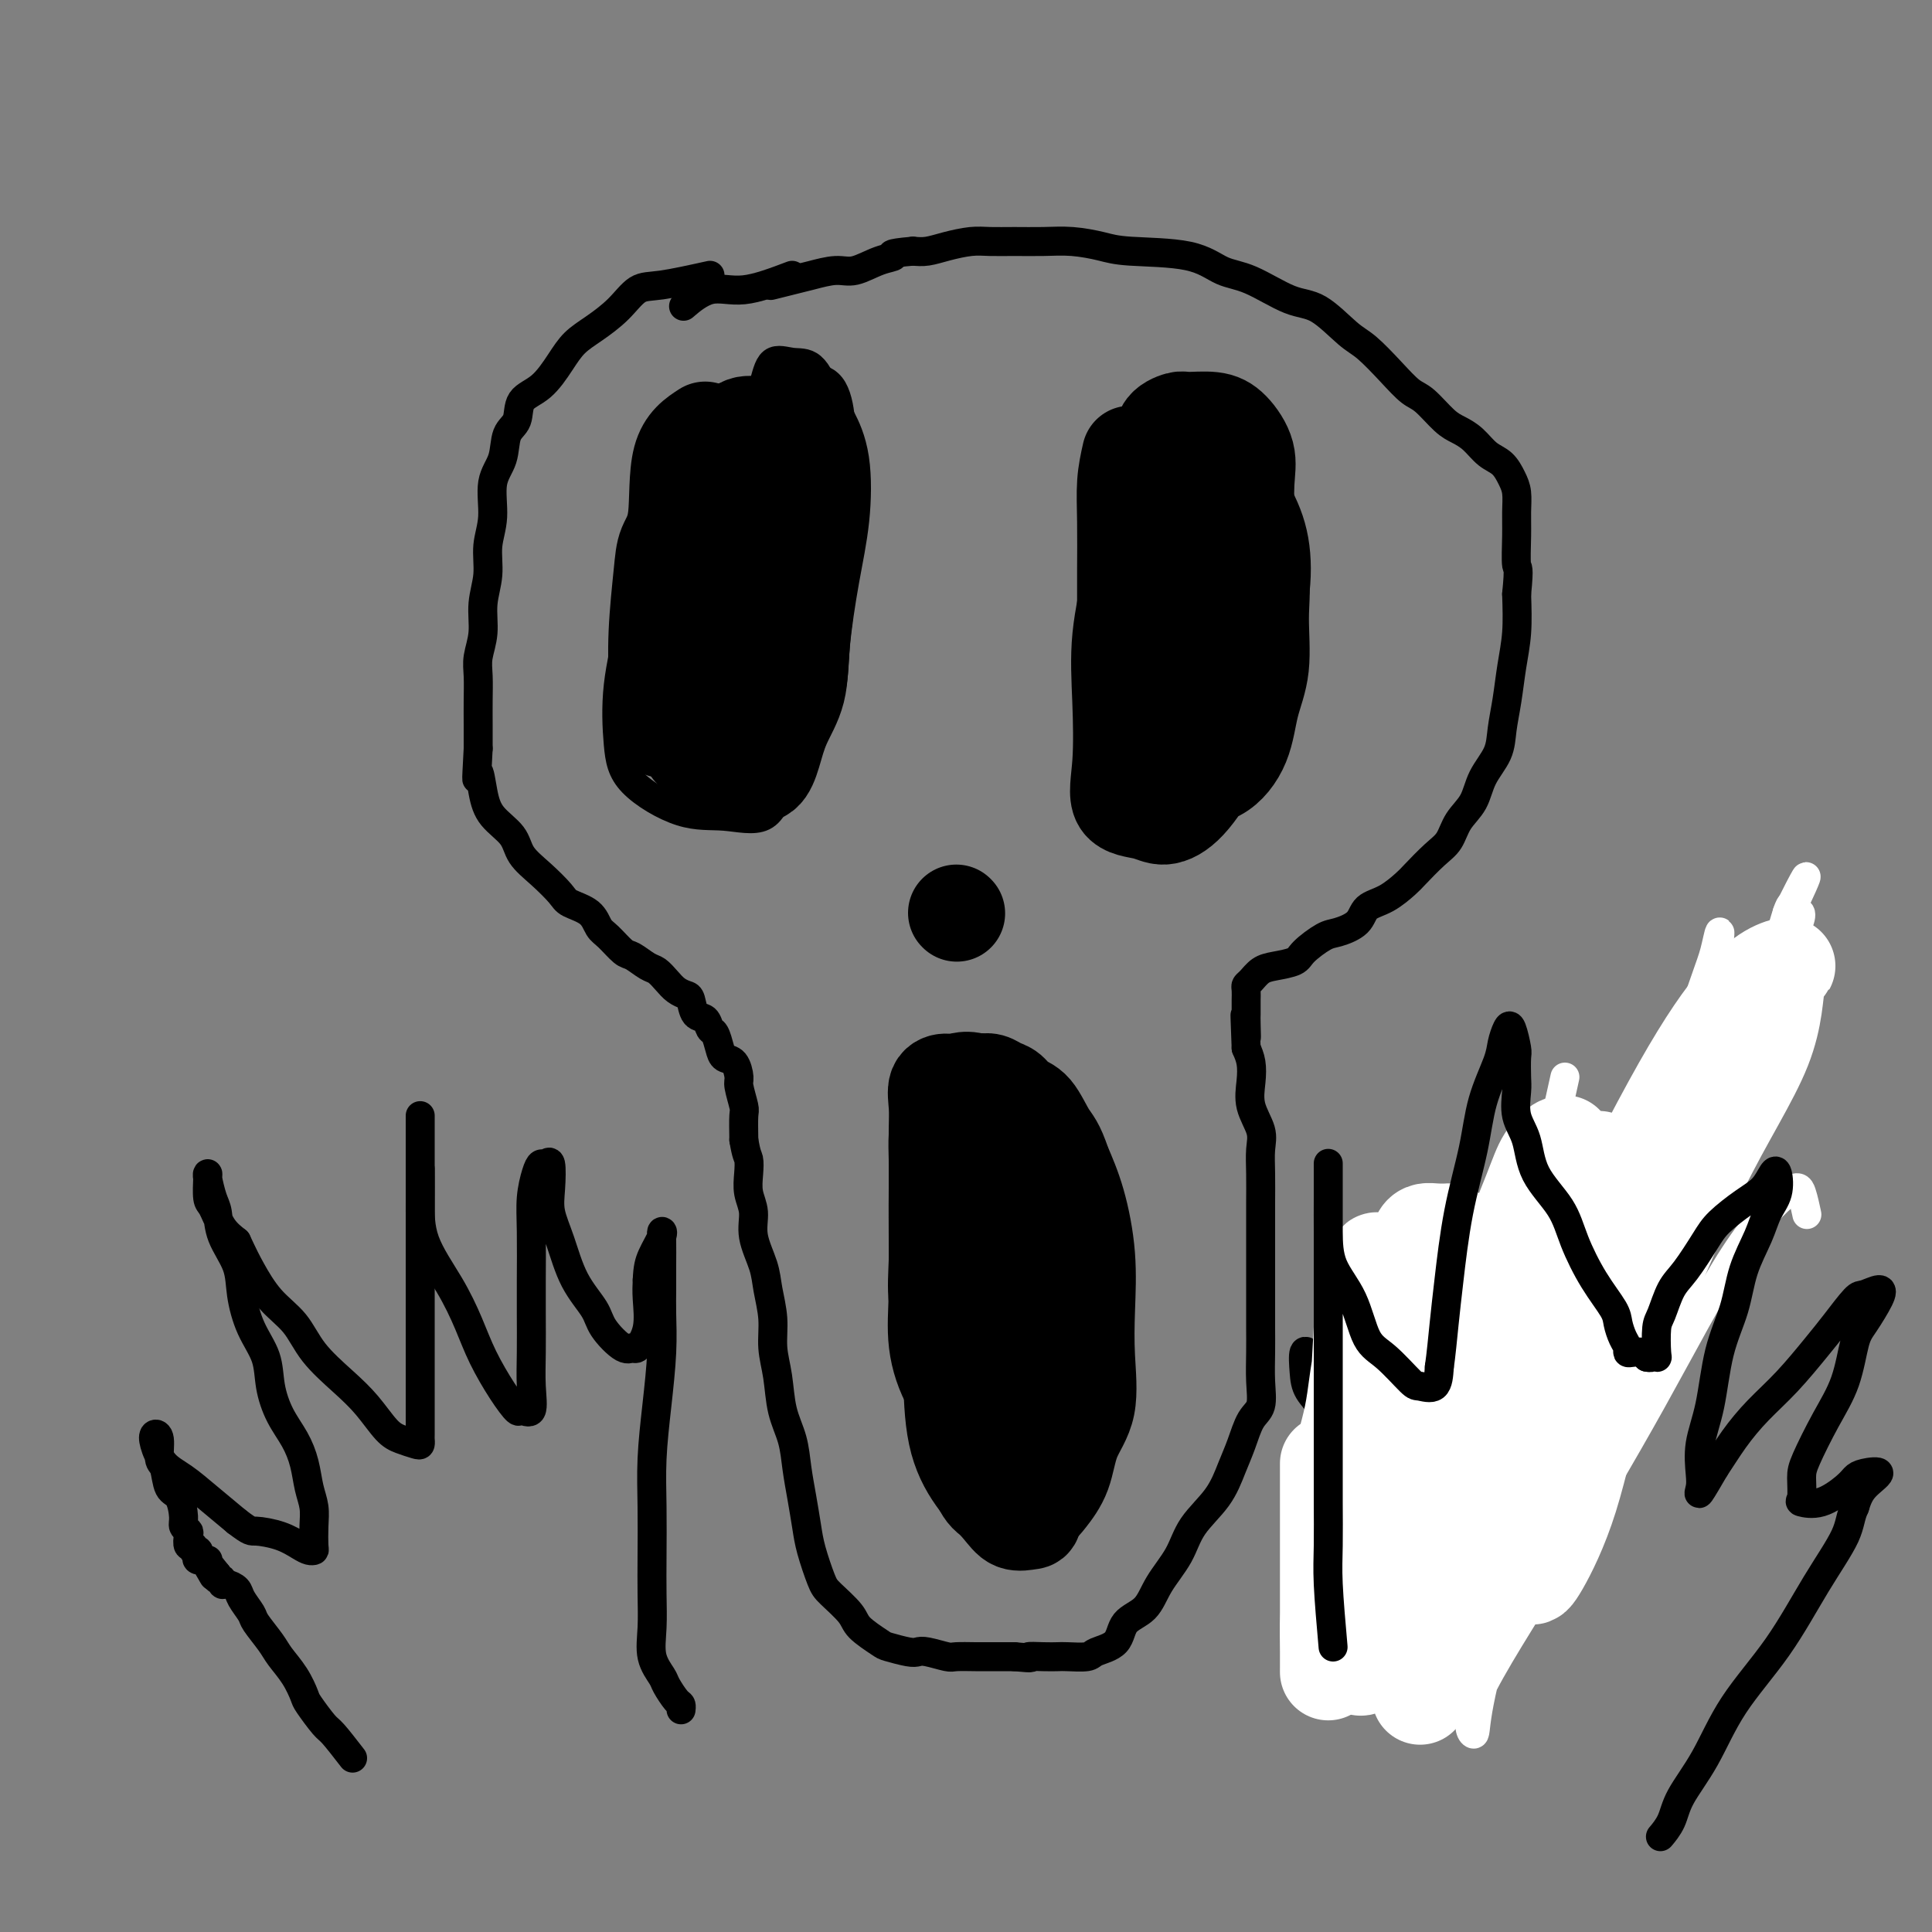 <svg viewBox='0 0 400 400' version='1.1' xmlns='http://www.w3.org/2000/svg' xmlns:xlink='http://www.w3.org/1999/xlink'><rect x="0" y="0" width="400" height="400" fill="#808080" stroke="none"/><g fill='none' stroke='#000000' stroke-width='6' stroke-linecap='round' stroke-linejoin='round'><path d='M147,57c-3.748,0.826 -7.497,1.652 -10,2c-2.503,0.348 -3.761,0.219 -5,1c-1.239,0.781 -2.459,2.471 -4,4c-1.541,1.529 -3.405,2.897 -5,4c-1.595,1.103 -2.923,1.941 -4,3c-1.077,1.059 -1.903,2.340 -3,4c-1.097,1.660 -2.463,3.700 -4,5c-1.537,1.300 -3.243,1.860 -4,3c-0.757,1.140 -0.566,2.859 -1,4c-0.434,1.141 -1.493,1.703 -2,3c-0.507,1.297 -0.460,3.328 -1,5c-0.540,1.672 -1.665,2.984 -2,5c-0.335,2.016 0.122,4.737 0,7c-0.122,2.263 -0.821,4.069 -1,6c-0.179,1.931 0.162,3.989 0,6c-0.162,2.011 -0.828,3.976 -1,6c-0.172,2.024 0.150,4.109 0,6c-0.150,1.891 -0.772,3.590 -1,5c-0.228,1.410 -0.061,2.533 0,4c0.061,1.467 0.016,3.280 0,5c-0.016,1.720 -0.005,3.349 0,5c0.005,1.651 0.002,3.326 0,5'/><path d='M99,155c-0.508,9.466 -0.279,5.630 0,5c0.279,-0.630 0.608,1.944 1,4c0.392,2.056 0.847,3.594 2,5c1.153,1.406 3.003,2.681 4,4c0.997,1.319 1.142,2.684 2,4c0.858,1.316 2.428,2.583 4,4c1.572,1.417 3.144,2.983 4,4c0.856,1.017 0.996,1.485 2,2c1.004,0.515 2.873,1.079 4,2c1.127,0.921 1.513,2.201 2,3c0.487,0.799 1.075,1.116 2,2c0.925,0.884 2.187,2.334 3,3c0.813,0.666 1.176,0.549 2,1c0.824,0.451 2.108,1.469 3,2c0.892,0.531 1.391,0.574 2,1c0.609,0.426 1.328,1.235 2,2c0.672,0.765 1.297,1.485 2,2c0.703,0.515 1.484,0.825 2,1c0.516,0.175 0.768,0.216 1,1c0.232,0.784 0.444,2.310 1,3c0.556,0.690 1.458,0.542 2,1c0.542,0.458 0.726,1.521 1,2c0.274,0.479 0.638,0.373 1,1c0.362,0.627 0.723,1.986 1,3c0.277,1.014 0.470,1.683 1,2c0.530,0.317 1.396,0.281 2,1c0.604,0.719 0.946,2.193 1,3c0.054,0.807 -0.182,0.948 0,2c0.182,1.052 0.780,3.014 1,4c0.220,0.986 0.063,0.996 0,2c-0.063,1.004 -0.031,3.002 0,5'/><path d='M154,236c0.531,3.251 0.858,3.379 1,4c0.142,0.621 0.097,1.737 0,3c-0.097,1.263 -0.248,2.674 0,4c0.248,1.326 0.893,2.565 1,4c0.107,1.435 -0.326,3.064 0,5c0.326,1.936 1.411,4.178 2,6c0.589,1.822 0.682,3.224 1,5c0.318,1.776 0.863,3.926 1,6c0.137,2.074 -0.132,4.073 0,6c0.132,1.927 0.665,3.784 1,6c0.335,2.216 0.471,4.791 1,7c0.529,2.209 1.450,4.051 2,6c0.550,1.949 0.728,4.003 1,6c0.272,1.997 0.637,3.937 1,6c0.363,2.063 0.724,4.250 1,6c0.276,1.750 0.466,3.062 1,5c0.534,1.938 1.411,4.502 2,6c0.589,1.498 0.890,1.931 2,3c1.110,1.069 3.029,2.773 4,4c0.971,1.227 0.995,1.975 2,3c1.005,1.025 2.991,2.326 4,3c1.009,0.674 1.041,0.720 2,1c0.959,0.280 2.846,0.793 4,1c1.154,0.207 1.576,0.108 2,0c0.424,-0.108 0.851,-0.225 2,0c1.149,0.225 3.022,0.792 4,1c0.978,0.208 1.063,0.056 2,0c0.937,-0.056 2.725,-0.015 4,0c1.275,0.015 2.035,0.004 3,0c0.965,-0.004 2.133,-0.001 3,0c0.867,0.001 1.434,0.001 2,0'/><path d='M210,343c4.873,0.464 3.057,0.125 3,0c-0.057,-0.125 1.645,-0.036 3,0c1.355,0.036 2.363,0.020 3,0c0.637,-0.020 0.903,-0.043 2,0c1.097,0.043 3.025,0.151 4,0c0.975,-0.151 0.997,-0.562 2,-1c1.003,-0.438 2.986,-0.902 4,-2c1.014,-1.098 1.060,-2.830 2,-4c0.940,-1.170 2.776,-1.777 4,-3c1.224,-1.223 1.836,-3.061 3,-5c1.164,-1.939 2.878,-3.980 4,-6c1.122,-2.020 1.651,-4.018 3,-6c1.349,-1.982 3.518,-3.946 5,-6c1.482,-2.054 2.278,-4.196 3,-6c0.722,-1.804 1.370,-3.268 2,-5c0.630,-1.732 1.241,-3.730 2,-5c0.759,-1.270 1.668,-1.811 2,-3c0.332,-1.189 0.089,-3.027 0,-5c-0.089,-1.973 -0.024,-4.080 0,-6c0.024,-1.920 0.006,-3.654 0,-5c-0.006,-1.346 -0.002,-2.304 0,-4c0.002,-1.696 0.001,-4.129 0,-6c-0.001,-1.871 -0.001,-3.179 0,-5c0.001,-1.821 0.002,-4.156 0,-6c-0.002,-1.844 -0.008,-3.199 0,-5c0.008,-1.801 0.030,-4.049 0,-6c-0.030,-1.951 -0.112,-3.603 0,-5c0.112,-1.397 0.420,-2.537 0,-4c-0.420,-1.463 -1.566,-3.248 -2,-5c-0.434,-1.752 -0.155,-3.472 0,-5c0.155,-1.528 0.187,-2.865 0,-4c-0.187,-1.135 -0.594,-2.067 -1,-3'/><path d='M258,217c-0.464,-12.030 -0.124,-5.106 0,-3c0.124,2.106 0.033,-0.605 0,-2c-0.033,-1.395 -0.010,-1.473 0,-2c0.010,-0.527 0.005,-1.502 0,-2c-0.005,-0.498 -0.010,-0.518 0,-1c0.010,-0.482 0.035,-1.424 0,-2c-0.035,-0.576 -0.129,-0.784 0,-1c0.129,-0.216 0.480,-0.441 1,-1c0.520,-0.559 1.210,-1.453 2,-2c0.790,-0.547 1.680,-0.748 3,-1c1.320,-0.252 3.072,-0.556 4,-1c0.928,-0.444 1.034,-1.029 2,-2c0.966,-0.971 2.792,-2.328 4,-3c1.208,-0.672 1.798,-0.660 3,-1c1.202,-0.340 3.016,-1.034 4,-2c0.984,-0.966 1.138,-2.205 2,-3c0.862,-0.795 2.433,-1.145 4,-2c1.567,-0.855 3.128,-2.213 4,-3c0.872,-0.787 1.053,-1.003 2,-2c0.947,-0.997 2.661,-2.776 4,-4c1.339,-1.224 2.303,-1.894 3,-3c0.697,-1.106 1.128,-2.647 2,-4c0.872,-1.353 2.184,-2.519 3,-4c0.816,-1.481 1.136,-3.276 2,-5c0.864,-1.724 2.274,-3.378 3,-5c0.726,-1.622 0.769,-3.211 1,-5c0.231,-1.789 0.650,-3.779 1,-6c0.350,-2.221 0.633,-4.675 1,-7c0.367,-2.325 0.819,-4.521 1,-7c0.181,-2.479 0.090,-5.239 0,-8'/><path d='M314,123c0.618,-6.167 0.163,-5.083 0,-6c-0.163,-0.917 -0.035,-3.835 0,-6c0.035,-2.165 -0.024,-3.576 0,-5c0.024,-1.424 0.131,-2.860 0,-4c-0.131,-1.140 -0.499,-1.982 -1,-3c-0.501,-1.018 -1.133,-2.210 -2,-3c-0.867,-0.790 -1.968,-1.178 -3,-2c-1.032,-0.822 -1.994,-2.078 -3,-3c-1.006,-0.922 -2.056,-1.512 -3,-2c-0.944,-0.488 -1.782,-0.876 -3,-2c-1.218,-1.124 -2.816,-2.983 -4,-4c-1.184,-1.017 -1.954,-1.190 -3,-2c-1.046,-0.810 -2.369,-2.256 -4,-4c-1.631,-1.744 -3.569,-3.788 -5,-5c-1.431,-1.212 -2.356,-1.594 -4,-3c-1.644,-1.406 -4.007,-3.837 -6,-5c-1.993,-1.163 -3.614,-1.057 -6,-2c-2.386,-0.943 -5.536,-2.935 -8,-4c-2.464,-1.065 -4.244,-1.203 -6,-2c-1.756,-0.797 -3.490,-2.252 -7,-3c-3.510,-0.748 -8.798,-0.789 -12,-1c-3.202,-0.211 -4.320,-0.592 -6,-1c-1.680,-0.408 -3.921,-0.842 -6,-1c-2.079,-0.158 -3.994,-0.040 -6,0c-2.006,0.040 -4.101,0.000 -6,0c-1.899,-0.000 -3.600,0.039 -5,0c-1.400,-0.039 -2.499,-0.155 -4,0c-1.501,0.155 -3.404,0.580 -5,1c-1.596,0.420 -2.885,0.834 -4,1c-1.115,0.166 -2.058,0.083 -3,0'/><path d='M189,52c-5.898,0.509 -4.142,0.780 -4,1c0.142,0.220 -1.328,0.387 -3,1c-1.672,0.613 -3.545,1.670 -5,2c-1.455,0.330 -2.492,-0.069 -4,0c-1.508,0.069 -3.487,0.606 -5,1c-1.513,0.394 -2.561,0.644 -4,1c-1.439,0.356 -3.268,0.816 -4,1c-0.732,0.184 -0.366,0.092 0,0'/><path d='M141,100c-1.690,4.025 -3.379,8.050 -4,11c-0.621,2.950 -0.173,4.826 0,8c0.173,3.174 0.073,7.647 0,12c-0.073,4.353 -0.118,8.587 0,12c0.118,3.413 0.400,6.004 1,9c0.600,2.996 1.520,6.395 3,9c1.480,2.605 3.522,4.415 5,5c1.478,0.585 2.393,-0.054 4,0c1.607,0.054 3.908,0.800 6,0c2.092,-0.800 3.976,-3.148 6,-6c2.024,-2.852 4.189,-6.210 6,-9c1.811,-2.790 3.270,-5.013 4,-8c0.730,-2.987 0.733,-6.740 1,-10c0.267,-3.260 0.800,-6.029 1,-10c0.200,-3.971 0.068,-9.145 0,-14c-0.068,-4.855 -0.071,-9.393 0,-13c0.071,-3.607 0.215,-6.284 0,-9c-0.215,-2.716 -0.789,-5.470 -2,-7c-1.211,-1.530 -3.061,-1.834 -5,-2c-1.939,-0.166 -3.969,-0.193 -5,0c-1.031,0.193 -1.064,0.607 -2,2c-0.936,1.393 -2.777,3.765 -4,6c-1.223,2.235 -1.829,4.332 -4,7c-2.171,2.668 -5.906,5.905 -9,10c-3.094,4.095 -5.547,9.047 -8,14'/><path d='M135,117c-5.192,8.417 -4.671,9.958 -5,13c-0.329,3.042 -1.509,7.584 -2,12c-0.491,4.416 -0.294,8.705 0,12c0.294,3.295 0.686,5.597 3,8c2.314,2.403 6.549,4.908 10,6c3.451,1.092 6.117,0.770 9,1c2.883,0.230 5.984,1.013 8,0c2.016,-1.013 2.946,-3.822 4,-7c1.054,-3.178 2.232,-6.725 3,-11c0.768,-4.275 1.126,-9.279 2,-15c0.874,-5.721 2.265,-12.159 3,-19c0.735,-6.841 0.814,-14.086 1,-20c0.186,-5.914 0.479,-10.499 0,-14c-0.479,-3.501 -1.729,-5.918 -3,-7c-1.271,-1.082 -2.565,-0.827 -4,-1c-1.435,-0.173 -3.013,-0.773 -4,0c-0.987,0.773 -1.382,2.919 -2,5c-0.618,2.081 -1.458,4.097 -2,7c-0.542,2.903 -0.787,6.693 -2,12c-1.213,5.307 -3.394,12.132 -5,19c-1.606,6.868 -2.639,13.777 -3,20c-0.361,6.223 -0.052,11.758 0,16c0.052,4.242 -0.152,7.192 0,9c0.152,1.808 0.660,2.475 2,3c1.340,0.525 3.510,0.909 5,0c1.490,-0.909 2.298,-3.112 3,-6c0.702,-2.888 1.299,-6.462 2,-10c0.701,-3.538 1.508,-7.041 2,-12c0.492,-4.959 0.671,-11.374 1,-17c0.329,-5.626 0.808,-10.465 0,-14c-0.808,-3.535 -2.904,-5.768 -5,-8'/><path d='M156,99c-1.890,-1.914 -4.114,-2.698 -6,-3c-1.886,-0.302 -3.433,-0.122 -4,0c-0.567,0.122 -0.153,0.187 0,1c0.153,0.813 0.044,2.375 0,3c-0.044,0.625 -0.022,0.312 0,0'/></g>
<g fill='none' stroke='#000000' stroke-width='20' stroke-linecap='round' stroke-linejoin='round'><path d='M146,89c-2.055,1.331 -4.109,2.662 -5,6c-0.891,3.338 -0.617,8.683 -1,12c-0.383,3.317 -1.423,4.604 -2,6c-0.577,1.396 -0.690,2.899 -1,6c-0.310,3.101 -0.818,7.799 -1,12c-0.182,4.201 -0.037,7.904 0,11c0.037,3.096 -0.034,5.585 0,7c0.034,1.415 0.174,1.755 1,2c0.826,0.245 2.340,0.394 4,0c1.660,-0.394 3.468,-1.329 5,-3c1.532,-1.671 2.789,-4.076 4,-6c1.211,-1.924 2.377,-3.367 3,-5c0.623,-1.633 0.703,-3.454 1,-5c0.297,-1.546 0.812,-2.815 1,-4c0.188,-1.185 0.048,-2.287 0,-3c-0.048,-0.713 -0.004,-1.038 0,-2c0.004,-0.962 -0.033,-2.560 0,-4c0.033,-1.440 0.136,-2.723 0,-4c-0.136,-1.277 -0.509,-2.548 -1,-3c-0.491,-0.452 -1.098,-0.085 -2,0c-0.902,0.085 -2.098,-0.113 -3,0c-0.902,0.113 -1.509,0.535 -2,2c-0.491,1.465 -0.864,3.972 -1,6c-0.136,2.028 -0.034,3.576 0,6c0.034,2.424 0.000,5.725 0,8c-0.000,2.275 0.033,3.524 0,5c-0.033,1.476 -0.133,3.179 1,4c1.133,0.821 3.497,0.759 5,1c1.503,0.241 2.144,0.783 3,0c0.856,-0.783 1.928,-2.892 3,-5'/><path d='M158,139c0.864,-1.783 1.523,-3.739 2,-6c0.477,-2.261 0.770,-4.827 1,-8c0.230,-3.173 0.396,-6.952 1,-10c0.604,-3.048 1.648,-5.363 2,-8c0.352,-2.637 0.014,-5.596 0,-8c-0.014,-2.404 0.296,-4.255 0,-6c-0.296,-1.745 -1.199,-3.385 -2,-4c-0.801,-0.615 -1.500,-0.205 -3,0c-1.500,0.205 -3.800,0.206 -5,0c-1.200,-0.206 -1.300,-0.619 -2,0c-0.700,0.619 -2.002,2.271 -3,4c-0.998,1.729 -1.694,3.534 -2,6c-0.306,2.466 -0.224,5.592 -1,9c-0.776,3.408 -2.411,7.099 -3,11c-0.589,3.901 -0.131,8.014 0,12c0.131,3.986 -0.065,7.845 0,11c0.065,3.155 0.391,5.605 1,8c0.609,2.395 1.500,4.737 3,6c1.500,1.263 3.608,1.449 5,2c1.392,0.551 2.068,1.467 3,2c0.932,0.533 2.119,0.685 3,0c0.881,-0.685 1.457,-2.205 2,-4c0.543,-1.795 1.053,-3.864 2,-6c0.947,-2.136 2.333,-4.338 3,-7c0.667,-2.662 0.617,-5.784 1,-10c0.383,-4.216 1.199,-9.526 2,-14c0.801,-4.474 1.588,-8.113 2,-12c0.412,-3.887 0.451,-8.021 0,-11c-0.451,-2.979 -1.391,-4.802 -2,-6c-0.609,-1.198 -0.888,-1.771 -2,-2c-1.112,-0.229 -3.056,-0.115 -5,0'/><path d='M161,88c-1.544,-0.277 -1.904,0.031 -3,0c-1.096,-0.031 -2.928,-0.400 -4,0c-1.072,0.400 -1.386,1.567 -2,3c-0.614,1.433 -1.530,3.130 -2,5c-0.470,1.870 -0.494,3.913 -1,6c-0.506,2.087 -1.495,4.218 -2,7c-0.505,2.782 -0.527,6.213 -1,9c-0.473,2.787 -1.397,4.929 -2,8c-0.603,3.071 -0.886,7.072 -1,10c-0.114,2.928 -0.061,4.785 0,7c0.061,2.215 0.129,4.790 0,7c-0.129,2.210 -0.454,4.056 0,5c0.454,0.944 1.688,0.985 3,1c1.312,0.015 2.702,0.004 4,0c1.298,-0.004 2.503,-0.001 4,0c1.497,0.001 3.285,0.000 4,0c0.715,-0.000 0.358,-0.000 0,0'/><path d='M234,94c-0.423,1.887 -0.845,3.775 -1,6c-0.155,2.225 -0.042,4.788 0,8c0.042,3.212 0.012,7.074 0,10c-0.012,2.926 -0.008,4.916 0,8c0.008,3.084 0.020,7.261 0,10c-0.020,2.739 -0.071,4.040 0,6c0.071,1.960 0.263,4.578 1,6c0.737,1.422 2.018,1.646 3,2c0.982,0.354 1.665,0.838 3,1c1.335,0.162 3.321,0.004 5,0c1.679,-0.004 3.051,0.148 4,-1c0.949,-1.148 1.473,-3.594 2,-5c0.527,-1.406 1.055,-1.771 2,-3c0.945,-1.229 2.306,-3.322 3,-5c0.694,-1.678 0.721,-2.940 1,-5c0.279,-2.060 0.809,-4.916 1,-8c0.191,-3.084 0.043,-6.394 0,-9c-0.043,-2.606 0.020,-4.506 0,-7c-0.020,-2.494 -0.125,-5.582 0,-8c0.125,-2.418 0.478,-4.166 0,-6c-0.478,-1.834 -1.786,-3.755 -3,-5c-1.214,-1.245 -2.335,-1.813 -4,-2c-1.665,-0.187 -3.874,0.008 -5,0c-1.126,-0.008 -1.168,-0.219 -2,0c-0.832,0.219 -2.455,0.867 -3,2c-0.545,1.133 -0.013,2.752 0,5c0.013,2.248 -0.494,5.124 -1,8'/><path d='M240,102c-0.337,3.744 -0.680,6.604 -1,10c-0.320,3.396 -0.619,7.327 -1,11c-0.381,3.673 -0.846,7.089 -1,11c-0.154,3.911 0.001,8.316 0,12c-0.001,3.684 -0.158,6.645 0,9c0.158,2.355 0.633,4.103 2,5c1.367,0.897 3.628,0.944 6,1c2.372,0.056 4.856,0.121 7,-1c2.144,-1.121 3.950,-3.428 5,-6c1.050,-2.572 1.346,-5.411 2,-8c0.654,-2.589 1.666,-4.929 2,-8c0.334,-3.071 -0.009,-6.871 0,-10c0.009,-3.129 0.370,-5.585 0,-8c-0.370,-2.415 -1.472,-4.790 -3,-7c-1.528,-2.210 -3.482,-4.256 -5,-6c-1.518,-1.744 -2.600,-3.185 -4,-5c-1.400,-1.815 -3.118,-4.003 -4,-5c-0.882,-0.997 -0.928,-0.804 -2,-1c-1.072,-0.196 -3.170,-0.781 -4,0c-0.830,0.781 -0.391,2.930 -1,5c-0.609,2.070 -2.267,4.063 -3,7c-0.733,2.937 -0.540,6.818 -1,11c-0.460,4.182 -1.571,8.664 -2,13c-0.429,4.336 -0.174,8.526 0,13c0.174,4.474 0.267,9.233 0,13c-0.267,3.767 -0.894,6.543 0,8c0.894,1.457 3.309,1.595 5,2c1.691,0.405 2.660,1.078 4,1c1.340,-0.078 3.053,-0.906 5,-3c1.947,-2.094 4.128,-5.456 6,-9c1.872,-3.544 3.436,-7.272 5,-11'/><path d='M257,146c2.042,-5.280 1.645,-8.481 2,-12c0.355,-3.519 1.460,-7.355 2,-11c0.540,-3.645 0.513,-7.100 0,-10c-0.513,-2.900 -1.513,-5.246 -3,-8c-1.487,-2.754 -3.463,-5.916 -5,-8c-1.537,-2.084 -2.636,-3.089 -4,-4c-1.364,-0.911 -2.991,-1.727 -4,-2c-1.009,-0.273 -1.398,-0.001 -2,0c-0.602,0.001 -1.418,-0.268 -2,0c-0.582,0.268 -0.930,1.072 -1,2c-0.070,0.928 0.139,1.978 0,4c-0.139,2.022 -0.625,5.014 -1,8c-0.375,2.986 -0.639,5.964 -1,9c-0.361,3.036 -0.821,6.129 -1,10c-0.179,3.871 -0.079,8.519 0,12c0.079,3.481 0.138,5.796 0,8c-0.138,2.204 -0.472,4.296 0,5c0.472,0.704 1.751,0.021 3,0c1.249,-0.021 2.469,0.619 4,-1c1.531,-1.619 3.372,-5.499 5,-10c1.628,-4.501 3.043,-9.625 4,-15c0.957,-5.375 1.458,-11.002 2,-16c0.542,-4.998 1.126,-9.367 0,-12c-1.126,-2.633 -3.962,-3.531 -6,-4c-2.038,-0.469 -3.280,-0.511 -4,0c-0.720,0.511 -0.920,1.575 -1,2c-0.080,0.425 -0.040,0.213 0,0'/><path d='M198,237c1.268,1.103 2.536,2.207 3,4c0.464,1.793 0.124,4.277 0,7c-0.124,2.723 -0.033,5.686 0,9c0.033,3.314 0.009,6.978 0,10c-0.009,3.022 -0.003,5.401 0,8c0.003,2.599 0.003,5.418 0,8c-0.003,2.582 -0.010,4.926 0,7c0.010,2.074 0.036,3.879 0,6c-0.036,2.121 -0.134,4.558 0,6c0.134,1.442 0.501,1.889 1,3c0.499,1.111 1.131,2.887 2,4c0.869,1.113 1.975,1.562 3,2c1.025,0.438 1.969,0.864 3,1c1.031,0.136 2.147,-0.020 3,0c0.853,0.020 1.441,0.215 2,0c0.559,-0.215 1.088,-0.840 2,-2c0.912,-1.160 2.205,-2.854 3,-5c0.795,-2.146 1.090,-4.743 2,-7c0.910,-2.257 2.435,-4.173 3,-7c0.565,-2.827 0.171,-6.564 0,-10c-0.171,-3.436 -0.118,-6.570 0,-10c0.118,-3.430 0.301,-7.154 0,-11c-0.301,-3.846 -1.086,-7.813 -2,-11c-0.914,-3.187 -1.957,-5.593 -3,-8'/><path d='M220,241c-1.313,-4.020 -2.095,-4.568 -3,-6c-0.905,-1.432 -1.933,-3.746 -3,-5c-1.067,-1.254 -2.173,-1.446 -3,-2c-0.827,-0.554 -1.376,-1.469 -2,-2c-0.624,-0.531 -1.324,-0.678 -2,-1c-0.676,-0.322 -1.329,-0.818 -2,-1c-0.671,-0.182 -1.359,-0.048 -2,0c-0.641,0.048 -1.233,0.012 -2,0c-0.767,-0.012 -1.708,0.002 -2,1c-0.292,0.998 0.065,2.982 0,5c-0.065,2.018 -0.554,4.070 -1,7c-0.446,2.930 -0.851,6.738 -1,10c-0.149,3.262 -0.043,5.977 0,10c0.043,4.023 0.024,9.353 0,14c-0.024,4.647 -0.054,8.612 0,13c0.054,4.388 0.193,9.200 1,13c0.807,3.800 2.283,6.587 4,9c1.717,2.413 3.675,4.450 5,6c1.325,1.550 2.018,2.611 3,3c0.982,0.389 2.253,0.104 3,0c0.747,-0.104 0.971,-0.027 1,-1c0.029,-0.973 -0.136,-2.997 0,-5c0.136,-2.003 0.572,-3.987 1,-7c0.428,-3.013 0.847,-7.056 1,-12c0.153,-4.944 0.041,-10.790 0,-16c-0.041,-5.210 -0.011,-9.786 0,-14c0.011,-4.214 0.003,-8.068 0,-12c-0.003,-3.932 -0.001,-7.943 -1,-11c-0.999,-3.057 -3.000,-5.159 -5,-7c-2.000,-1.841 -4.000,-3.420 -6,-5'/><path d='M204,225c-2.972,-2.080 -4.901,-1.280 -6,-1c-1.099,0.280 -1.366,0.040 -2,0c-0.634,-0.040 -1.634,0.121 -2,1c-0.366,0.879 -0.098,2.477 0,4c0.098,1.523 0.027,2.970 0,5c-0.027,2.030 -0.009,4.644 0,7c0.009,2.356 0.009,4.456 0,7c-0.009,2.544 -0.028,5.534 0,9c0.028,3.466 0.102,7.409 0,11c-0.102,3.591 -0.382,6.831 0,10c0.382,3.169 1.425,6.266 3,9c1.575,2.734 3.684,5.103 5,7c1.316,1.897 1.841,3.322 3,4c1.159,0.678 2.952,0.608 4,1c1.048,0.392 1.352,1.244 2,0c0.648,-1.244 1.639,-4.585 2,-8c0.361,-3.415 0.091,-6.904 0,-10c-0.091,-3.096 -0.003,-5.800 0,-10c0.003,-4.200 -0.079,-9.896 0,-14c0.079,-4.104 0.321,-6.617 0,-10c-0.321,-3.383 -1.203,-7.635 -2,-10c-0.797,-2.365 -1.509,-2.842 -3,-3c-1.491,-0.158 -3.762,0.004 -5,0c-1.238,-0.004 -1.442,-0.172 -2,1c-0.558,1.172 -1.470,3.686 -2,6c-0.530,2.314 -0.679,4.428 -1,7c-0.321,2.572 -0.815,5.601 -1,9c-0.185,3.399 -0.060,7.169 0,11c0.060,3.831 0.055,7.724 0,11c-0.055,3.276 -0.158,5.936 0,8c0.158,2.064 0.579,3.532 1,5'/><path d='M198,292c1.024,5.738 3.084,2.583 5,2c1.916,-0.583 3.690,1.407 5,2c1.310,0.593 2.158,-0.210 3,-2c0.842,-1.790 1.680,-4.567 2,-8c0.320,-3.433 0.124,-7.524 0,-12c-0.124,-4.476 -0.175,-9.338 0,-14c0.175,-4.662 0.576,-9.123 0,-13c-0.576,-3.877 -2.130,-7.171 -4,-10c-1.870,-2.829 -4.056,-5.192 -6,-6c-1.944,-0.808 -3.645,-0.059 -5,0c-1.355,0.059 -2.363,-0.570 -3,0c-0.637,0.570 -0.902,2.340 -1,4c-0.098,1.660 -0.028,3.209 0,5c0.028,1.791 0.013,3.825 0,6c-0.013,2.175 -0.024,4.490 0,7c0.024,2.510 0.085,5.216 0,8c-0.085,2.784 -0.314,5.645 0,8c0.314,2.355 1.171,4.203 2,6c0.829,1.797 1.631,3.543 3,5c1.369,1.457 3.305,2.625 5,3c1.695,0.375 3.147,-0.043 4,0c0.853,0.043 1.106,0.549 2,0c0.894,-0.549 2.430,-2.151 3,-4c0.570,-1.849 0.174,-3.944 0,-6c-0.174,-2.056 -0.127,-4.073 0,-6c0.127,-1.927 0.334,-3.764 0,-6c-0.334,-2.236 -1.208,-4.873 -2,-7c-0.792,-2.127 -1.501,-3.745 -3,-5c-1.499,-1.255 -3.788,-2.145 -5,-3c-1.212,-0.855 -1.346,-1.673 -2,-2c-0.654,-0.327 -1.827,-0.164 -3,0'/><path d='M198,244c-1.774,-0.521 -1.208,0.675 -1,2c0.208,1.325 0.057,2.777 0,5c-0.057,2.223 -0.021,5.215 0,8c0.021,2.785 0.027,5.362 0,8c-0.027,2.638 -0.088,5.337 0,8c0.088,2.663 0.326,5.289 1,8c0.674,2.711 1.785,5.507 3,7c1.215,1.493 2.536,1.683 4,2c1.464,0.317 3.072,0.761 4,1c0.928,0.239 1.177,0.273 2,0c0.823,-0.273 2.221,-0.854 3,-2c0.779,-1.146 0.940,-2.859 1,-5c0.060,-2.141 0.020,-4.711 0,-7c-0.020,-2.289 -0.018,-4.297 0,-7c0.018,-2.703 0.053,-6.102 0,-9c-0.053,-2.898 -0.192,-5.297 -1,-8c-0.808,-2.703 -2.283,-5.711 -4,-8c-1.717,-2.289 -3.675,-3.861 -5,-5c-1.325,-1.139 -2.015,-1.846 -3,-2c-0.985,-0.154 -2.264,0.246 -3,0c-0.736,-0.246 -0.929,-1.138 -1,0c-0.071,1.138 -0.019,4.306 0,6c0.019,1.694 0.005,1.912 0,2c-0.005,0.088 -0.003,0.044 0,0'/></g>
<g fill='none' stroke='#000000' stroke-width='6' stroke-linecap='round' stroke-linejoin='round'><path d='M164,57c-3.583,1.357 -7.167,2.714 -10,3c-2.833,0.286 -4.917,-0.500 -7,0c-2.083,0.500 -4.167,2.286 -5,3c-0.833,0.714 -0.417,0.357 0,0'/><path d='M73,364c-1.550,-1.999 -3.100,-3.997 -4,-5c-0.900,-1.003 -1.151,-1.010 -2,-2c-0.849,-0.990 -2.295,-2.963 -3,-4c-0.705,-1.037 -0.669,-1.139 -1,-2c-0.331,-0.861 -1.029,-2.481 -2,-4c-0.971,-1.519 -2.215,-2.939 -3,-4c-0.785,-1.061 -1.113,-1.765 -2,-3c-0.887,-1.235 -2.335,-3.000 -3,-4c-0.665,-1.000 -0.546,-1.233 -1,-2c-0.454,-0.767 -1.480,-2.066 -2,-3c-0.520,-0.934 -0.535,-1.503 -1,-2c-0.465,-0.497 -1.379,-0.920 -2,-1c-0.621,-0.080 -0.950,0.185 -1,0c-0.050,-0.185 0.179,-0.819 0,-1c-0.179,-0.181 -0.765,0.091 -1,0c-0.235,-0.091 -0.117,-0.546 0,-1'/><path d='M45,326c-4.489,-5.774 -1.711,-1.210 -1,0c0.711,1.210 -0.646,-0.934 -1,-2c-0.354,-1.066 0.293,-1.055 0,-1c-0.293,0.055 -1.528,0.154 -2,0c-0.472,-0.154 -0.183,-0.561 0,-1c0.183,-0.439 0.259,-0.909 0,-1c-0.259,-0.091 -0.853,0.197 -1,0c-0.147,-0.197 0.153,-0.879 0,-1c-0.153,-0.121 -0.758,0.318 -1,0c-0.242,-0.318 -0.119,-1.392 0,-2c0.119,-0.608 0.235,-0.752 0,-1c-0.235,-0.248 -0.822,-0.602 -1,-1c-0.178,-0.398 0.053,-0.839 0,-2c-0.053,-1.161 -0.392,-3.043 -1,-4c-0.608,-0.957 -1.487,-0.990 -2,-2c-0.513,-1.010 -0.660,-2.999 -1,-4c-0.340,-1.001 -0.871,-1.016 -1,-2c-0.129,-0.984 0.145,-2.939 0,-4c-0.145,-1.061 -0.708,-1.230 -1,-1c-0.292,0.230 -0.313,0.857 0,2c0.313,1.143 0.960,2.801 2,4c1.040,1.199 2.472,1.938 4,3c1.528,1.062 3.151,2.446 5,4c1.849,1.554 3.925,3.277 6,5'/><path d='M49,315c2.981,2.277 2.932,1.969 4,2c1.068,0.031 3.253,0.400 5,1c1.747,0.600 3.056,1.431 4,2c0.944,0.569 1.522,0.876 2,1c0.478,0.124 0.857,0.064 1,0c0.143,-0.064 0.050,-0.133 0,-1c-0.050,-0.867 -0.057,-2.531 0,-4c0.057,-1.469 0.178,-2.744 0,-4c-0.178,-1.256 -0.654,-2.494 -1,-4c-0.346,-1.506 -0.563,-3.279 -1,-5c-0.437,-1.721 -1.093,-3.388 -2,-5c-0.907,-1.612 -2.064,-3.168 -3,-5c-0.936,-1.832 -1.649,-3.941 -2,-6c-0.351,-2.059 -0.339,-4.069 -1,-6c-0.661,-1.931 -1.994,-3.784 -3,-6c-1.006,-2.216 -1.684,-4.794 -2,-7c-0.316,-2.206 -0.271,-4.041 -1,-6c-0.729,-1.959 -2.234,-4.042 -3,-6c-0.766,-1.958 -0.794,-3.793 -1,-5c-0.206,-1.207 -0.592,-1.788 -1,-3c-0.408,-1.212 -0.839,-3.056 -1,-4c-0.161,-0.944 -0.052,-0.986 0,-1c0.052,-0.014 0.047,0.002 0,1c-0.047,0.998 -0.136,2.979 0,4c0.136,1.021 0.498,1.083 1,2c0.502,0.917 1.143,2.691 2,4c0.857,1.309 1.928,2.155 3,3'/><path d='M49,257c1.435,3.067 2.021,4.234 3,6c0.979,1.766 2.351,4.130 4,6c1.649,1.870 3.575,3.246 5,5c1.425,1.754 2.348,3.884 4,6c1.652,2.116 4.032,4.217 6,6c1.968,1.783 3.522,3.249 5,5c1.478,1.751 2.879,3.786 4,5c1.121,1.214 1.961,1.606 3,2c1.039,0.394 2.279,0.789 3,1c0.721,0.211 0.925,0.238 1,0c0.075,-0.238 0.020,-0.741 0,-1c-0.020,-0.259 -0.005,-0.274 0,-1c0.005,-0.726 0.001,-2.163 0,-3c-0.001,-0.837 -0.000,-1.074 0,-2c0.000,-0.926 0.000,-2.540 0,-4c-0.000,-1.460 -0.000,-2.766 0,-5c0.000,-2.234 0.000,-5.397 0,-8c-0.000,-2.603 -0.000,-4.647 0,-7c0.000,-2.353 0.000,-5.016 0,-8c-0.000,-2.984 -0.000,-6.289 0,-9c0.000,-2.711 0.000,-4.828 0,-7c-0.000,-2.172 -0.000,-4.400 0,-6c0.000,-1.600 0.000,-2.573 0,-4c-0.000,-1.427 -0.000,-3.307 0,-3c0.000,0.307 0.000,2.802 0,5c-0.000,2.198 -0.000,4.099 0,6'/><path d='M87,242c0.006,2.919 0.020,4.718 0,7c-0.020,2.282 -0.074,5.047 1,8c1.074,2.953 3.276,6.095 5,9c1.724,2.905 2.972,5.572 4,8c1.028,2.428 1.838,4.616 3,7c1.162,2.384 2.675,4.965 4,7c1.325,2.035 2.460,3.524 3,4c0.540,0.476 0.484,-0.062 1,0c0.516,0.062 1.602,0.724 2,0c0.398,-0.724 0.107,-2.835 0,-5c-0.107,-2.165 -0.029,-4.384 0,-7c0.029,-2.616 0.011,-5.628 0,-8c-0.011,-2.372 -0.014,-4.104 0,-7c0.014,-2.896 0.045,-6.957 0,-10c-0.045,-3.043 -0.166,-5.068 0,-7c0.166,-1.932 0.619,-3.771 1,-5c0.381,-1.229 0.689,-1.849 1,-2c0.311,-0.151 0.625,0.168 1,0c0.375,-0.168 0.812,-0.823 1,0c0.188,0.823 0.127,3.122 0,5c-0.127,1.878 -0.321,3.333 0,5c0.321,1.667 1.157,3.544 2,6c0.843,2.456 1.693,5.491 3,8c1.307,2.509 3.070,4.493 4,6c0.930,1.507 1.027,2.537 2,4c0.973,1.463 2.821,3.357 4,4c1.179,0.643 1.689,0.034 2,0c0.311,-0.034 0.424,0.506 1,0c0.576,-0.506 1.617,-2.059 2,-4c0.383,-1.941 0.110,-4.269 0,-6c-0.110,-1.731 -0.055,-2.866 0,-4'/><path d='M134,265c0.105,-2.457 0.368,-3.600 1,-5c0.632,-1.400 1.634,-3.057 2,-4c0.366,-0.943 0.098,-1.172 0,-1c-0.098,0.172 -0.026,0.743 0,2c0.026,1.257 0.004,3.199 0,5c-0.004,1.801 0.009,3.461 0,5c-0.009,1.539 -0.041,2.956 0,5c0.041,2.044 0.155,4.715 0,8c-0.155,3.285 -0.577,7.184 -1,11c-0.423,3.816 -0.845,7.548 -1,11c-0.155,3.452 -0.043,6.625 0,10c0.043,3.375 0.019,6.953 0,10c-0.019,3.047 -0.031,5.564 0,8c0.031,2.436 0.106,4.793 0,7c-0.106,2.207 -0.393,4.265 0,6c0.393,1.735 1.464,3.148 2,4c0.536,0.852 0.536,1.143 1,2c0.464,0.857 1.392,2.281 2,3c0.608,0.719 0.894,0.732 1,1c0.106,0.268 0.030,0.791 0,1c-0.030,0.209 -0.015,0.105 0,0'/><path d='M292,357c-3.014,-4.313 -6.028,-8.625 -7,-11c-0.972,-2.375 0.097,-2.812 0,-4c-0.097,-1.188 -1.359,-3.127 -2,-5c-0.641,-1.873 -0.662,-3.679 -1,-6c-0.338,-2.321 -0.992,-5.158 -2,-8c-1.008,-2.842 -2.369,-5.691 -3,-9c-0.631,-3.309 -0.532,-7.078 -1,-10c-0.468,-2.922 -1.502,-4.996 -2,-7c-0.498,-2.004 -0.459,-3.937 -1,-6c-0.541,-2.063 -1.660,-4.258 -2,-6c-0.340,-1.742 0.101,-3.033 0,-4c-0.101,-0.967 -0.745,-1.609 -1,-1c-0.255,0.609 -0.122,2.469 0,4c0.122,1.531 0.233,2.732 1,4c0.767,1.268 2.189,2.603 3,4c0.811,1.397 1.011,2.858 2,4c0.989,1.142 2.766,1.966 4,3c1.234,1.034 1.925,2.276 3,4c1.075,1.724 2.534,3.928 4,5c1.466,1.072 2.939,1.013 4,2c1.061,0.987 1.710,3.021 2,4c0.290,0.979 0.221,0.903 1,1c0.779,0.097 2.405,0.366 3,0c0.595,-0.366 0.160,-1.368 0,-3c-0.160,-1.632 -0.046,-3.895 0,-6c0.046,-2.105 0.023,-4.053 0,-6'/><path d='M297,300c-0.005,-3.345 -0.016,-4.208 0,-6c0.016,-1.792 0.061,-4.514 0,-7c-0.061,-2.486 -0.227,-4.735 0,-7c0.227,-2.265 0.848,-4.547 1,-7c0.152,-2.453 -0.166,-5.077 0,-7c0.166,-1.923 0.815,-3.145 1,-5c0.185,-1.855 -0.094,-4.344 0,-6c0.094,-1.656 0.563,-2.479 1,-2c0.437,0.479 0.844,2.260 1,4c0.156,1.740 0.062,3.437 0,5c-0.062,1.563 -0.090,2.991 0,5c0.090,2.009 0.300,4.599 1,7c0.700,2.401 1.889,4.614 3,7c1.111,2.386 2.143,4.945 3,7c0.857,2.055 1.540,3.604 2,5c0.460,1.396 0.698,2.637 1,3c0.302,0.363 0.667,-0.151 1,0c0.333,0.151 0.633,0.969 1,0c0.367,-0.969 0.801,-3.725 1,-6c0.199,-2.275 0.162,-4.071 0,-6c-0.162,-1.929 -0.447,-3.992 0,-6c0.447,-2.008 1.628,-3.962 2,-6c0.372,-2.038 -0.066,-4.159 0,-6c0.066,-1.841 0.636,-3.401 1,-5c0.364,-1.599 0.521,-3.238 1,-4c0.479,-0.762 1.280,-0.646 2,0c0.720,0.646 1.360,1.823 2,3'/><path d='M322,260c0.806,1.420 0.819,3.469 1,5c0.181,1.531 0.528,2.543 1,4c0.472,1.457 1.068,3.358 2,5c0.932,1.642 2.200,3.023 3,4c0.800,0.977 1.132,1.549 2,2c0.868,0.451 2.272,0.781 3,1c0.728,0.219 0.778,0.328 1,0c0.222,-0.328 0.614,-1.094 1,-3c0.386,-1.906 0.766,-4.952 2,-9c1.234,-4.048 3.322,-9.097 5,-14c1.678,-4.903 2.947,-9.658 4,-14c1.053,-4.342 1.890,-8.271 3,-12c1.110,-3.729 2.494,-7.259 4,-10c1.506,-2.741 3.136,-4.694 4,-6c0.864,-1.306 0.964,-1.965 1,-2c0.036,-0.035 0.010,0.554 0,1c-0.010,0.446 -0.003,0.749 0,1c0.003,0.251 0.001,0.448 0,1c-0.001,0.552 -0.000,1.457 0,2c0.000,0.543 0.000,0.723 0,1c-0.000,0.277 -0.000,0.652 0,1c0.000,0.348 0.000,0.671 0,1c-0.000,0.329 -0.000,0.665 0,1'/></g>
<g fill='none' stroke='#FFFFFF' stroke-width='6' stroke-linecap='round' stroke-linejoin='round'><path d='M324,223c-2.002,9.000 -4.004,18.000 -5,24c-0.996,6.000 -0.987,9.002 -1,12c-0.013,2.998 -0.047,5.994 -1,12c-0.953,6.006 -2.823,15.023 -4,23c-1.177,7.977 -1.661,14.915 -2,20c-0.339,5.085 -0.533,8.316 -1,8c-0.467,-0.316 -1.207,-4.180 0,-10c1.207,-5.820 4.363,-13.594 9,-24c4.637,-10.406 10.757,-23.442 16,-35c5.243,-11.558 9.611,-21.638 13,-31c3.389,-9.362 5.799,-18.006 7,-23c1.201,-4.994 1.192,-6.339 1,-6c-0.192,0.339 -0.569,2.361 -1,4c-0.431,1.639 -0.918,2.895 -2,6c-1.082,3.105 -2.761,8.059 -6,16c-3.239,7.941 -8.038,18.870 -13,31c-4.962,12.130 -10.086,25.462 -14,36c-3.914,10.538 -6.617,18.283 -8,24c-1.383,5.717 -1.446,9.405 -2,11c-0.554,1.595 -1.598,1.095 -2,1c-0.402,-0.095 -0.163,0.213 0,-1c0.163,-1.213 0.250,-3.949 4,-12c3.750,-8.051 11.163,-21.419 18,-35c6.837,-13.581 13.097,-27.377 19,-39c5.903,-11.623 11.448,-21.074 15,-29c3.552,-7.926 5.110,-14.326 6,-17c0.890,-2.674 1.111,-1.621 1,-1c-0.111,0.621 -0.556,0.811 -1,1'/><path d='M370,189c8.623,-17.300 1.181,-0.549 -4,9c-5.181,9.549 -8.103,11.895 -13,20c-4.897,8.105 -11.771,21.968 -18,35c-6.229,13.032 -11.813,25.234 -17,37c-5.187,11.766 -9.977,23.094 -13,31c-3.023,7.906 -4.280,12.388 -5,15c-0.720,2.612 -0.904,3.355 -1,3c-0.096,-0.355 -0.104,-1.809 0,-3c0.104,-1.191 0.321,-2.120 3,-8c2.679,-5.880 7.820,-16.711 15,-30c7.180,-13.289 16.400,-29.037 24,-44c7.600,-14.963 13.581,-29.142 19,-40c5.419,-10.858 10.277,-18.395 12,-22c1.723,-3.605 0.313,-3.277 0,-3c-0.313,0.277 0.473,0.503 0,2c-0.473,1.497 -2.205,4.267 -5,9c-2.795,4.733 -6.655,11.431 -12,22c-5.345,10.569 -12.176,25.010 -18,40c-5.824,14.990 -10.640,30.528 -15,43c-4.360,12.472 -8.263,21.877 -11,30c-2.737,8.123 -4.309,14.963 -5,19c-0.691,4.037 -0.500,5.271 -1,5c-0.500,-0.271 -1.690,-2.045 1,-8c2.690,-5.955 9.259,-16.089 16,-27c6.741,-10.911 13.652,-22.597 20,-34c6.348,-11.403 12.132,-22.522 17,-30c4.868,-7.478 8.820,-11.314 11,-13c2.180,-1.686 2.587,-1.223 3,0c0.413,1.223 0.832,3.207 1,4c0.168,0.793 0.084,0.397 0,0'/></g>
<g fill='none' stroke='#FFFFFF' stroke-width='20' stroke-linecap='round' stroke-linejoin='round'><path d='M360,214c-3.003,5.639 -6.005,11.278 -8,16c-1.995,4.722 -2.982,8.526 -4,12c-1.018,3.474 -2.066,6.618 -5,14c-2.934,7.382 -7.752,19.000 -11,29c-3.248,10.000 -4.924,18.380 -7,25c-2.076,6.620 -4.551,11.481 -6,14c-1.449,2.519 -1.872,2.696 -2,2c-0.128,-0.696 0.040,-2.266 0,-4c-0.040,-1.734 -0.286,-3.634 3,-11c3.286,-7.366 10.105,-20.198 16,-33c5.895,-12.802 10.865,-25.573 16,-36c5.135,-10.427 10.433,-18.509 13,-25c2.567,-6.491 2.402,-11.392 3,-14c0.598,-2.608 1.958,-2.923 2,-3c0.042,-0.077 -1.233,0.084 -3,1c-1.767,0.916 -4.027,2.588 -7,6c-2.973,3.412 -6.661,8.563 -12,18c-5.339,9.437 -12.329,23.160 -18,35c-5.671,11.840 -10.023,21.797 -14,31c-3.977,9.203 -7.578,17.653 -10,24c-2.422,6.347 -3.665,10.591 -4,13c-0.335,2.409 0.239,2.981 0,2c-0.239,-0.981 -1.292,-3.517 0,-9c1.292,-5.483 4.929,-13.914 9,-24c4.071,-10.086 8.576,-21.827 12,-31c3.424,-9.173 5.768,-15.777 7,-20c1.232,-4.223 1.352,-6.064 1,-6c-0.352,0.064 -1.176,2.032 -2,4'/><path d='M329,244c-1.186,2.038 -3.152,5.133 -6,10c-2.848,4.867 -6.577,11.506 -10,20c-3.423,8.494 -6.540,18.843 -9,28c-2.460,9.157 -4.262,17.124 -6,24c-1.738,6.876 -3.412,12.662 -4,17c-0.588,4.338 -0.091,7.228 0,8c0.091,0.772 -0.224,-0.574 0,-2c0.224,-1.426 0.988,-2.933 3,-10c2.012,-7.067 5.271,-19.693 8,-31c2.729,-11.307 4.926,-21.294 8,-31c3.074,-9.706 7.024,-19.129 9,-26c1.976,-6.871 1.977,-11.189 2,-13c0.023,-1.811 0.069,-1.116 0,-1c-0.069,0.116 -0.255,-0.349 -1,0c-0.745,0.349 -2.051,1.512 -3,3c-0.949,1.488 -1.540,3.301 -3,7c-1.460,3.699 -3.790,9.286 -7,18c-3.210,8.714 -7.302,20.557 -10,27c-2.698,6.443 -4.003,7.485 -6,12c-1.997,4.515 -4.686,12.502 -7,20c-2.314,7.498 -4.252,14.507 -5,18c-0.748,3.493 -0.305,3.471 0,3c0.305,-0.471 0.473,-1.390 1,-2c0.527,-0.610 1.412,-0.909 2,-2c0.588,-1.091 0.879,-2.973 2,-6c1.121,-3.027 3.071,-7.200 5,-13c1.929,-5.800 3.837,-13.229 5,-20c1.163,-6.771 1.582,-12.886 2,-19'/><path d='M299,283c1.319,-9.083 1.117,-12.292 1,-16c-0.117,-3.708 -0.149,-7.916 0,-10c0.149,-2.084 0.480,-2.042 0,-2c-0.480,0.042 -1.772,0.086 -3,0c-1.228,-0.086 -2.391,-0.301 -3,1c-0.609,1.301 -0.663,4.117 -1,7c-0.337,2.883 -0.956,5.834 -2,11c-1.044,5.166 -2.515,12.548 -4,20c-1.485,7.452 -2.986,14.974 -4,21c-1.014,6.026 -1.540,10.556 -2,15c-0.460,4.444 -0.852,8.800 -1,11c-0.148,2.200 -0.050,2.242 0,2c0.050,-0.242 0.053,-0.769 0,-2c-0.053,-1.231 -0.160,-3.166 0,-6c0.160,-2.834 0.589,-6.567 2,-12c1.411,-5.433 3.804,-12.567 6,-19c2.196,-6.433 4.194,-12.165 6,-17c1.806,-4.835 3.421,-8.772 4,-12c0.579,-3.228 0.122,-5.745 0,-7c-0.122,-1.255 0.090,-1.248 0,-1c-0.090,0.248 -0.482,0.735 -1,2c-0.518,1.265 -1.164,3.306 -2,5c-0.836,1.694 -1.863,3.042 -3,6c-1.137,2.958 -2.383,7.527 -4,12c-1.617,4.473 -3.605,8.849 -5,13c-1.395,4.151 -2.198,8.075 -3,12'/><path d='M280,317c-3.464,8.890 -3.124,6.614 -3,7c0.124,0.386 0.030,3.435 0,5c-0.030,1.565 0.002,1.646 0,1c-0.002,-0.646 -0.038,-2.018 0,-4c0.038,-1.982 0.151,-4.572 0,-8c-0.151,-3.428 -0.566,-7.694 0,-12c0.566,-4.306 2.113,-8.653 3,-13c0.887,-4.347 1.113,-8.696 2,-12c0.887,-3.304 2.436,-5.565 3,-8c0.564,-2.435 0.144,-5.045 0,-7c-0.144,-1.955 -0.014,-3.257 0,-4c0.014,-0.743 -0.090,-0.928 0,-1c0.090,-0.072 0.373,-0.030 0,1c-0.373,1.030 -1.403,3.047 -2,5c-0.597,1.953 -0.763,3.843 -1,8c-0.237,4.157 -0.547,10.583 -1,16c-0.453,5.417 -1.050,9.827 -2,15c-0.950,5.173 -2.255,11.108 -3,16c-0.745,4.892 -0.932,8.739 -1,12c-0.068,3.261 -0.018,5.935 0,8c0.018,2.065 0.005,3.522 0,4c-0.005,0.478 -0.001,-0.022 0,-1c0.001,-0.978 0.000,-2.433 0,-4c-0.000,-1.567 -0.000,-3.245 0,-5c0.000,-1.755 0.000,-3.588 0,-7c-0.000,-3.412 -0.000,-8.403 0,-13c0.000,-4.597 0.000,-8.798 0,-13'/></g>
<g fill='none' stroke='#000000' stroke-width='6' stroke-linecap='round' stroke-linejoin='round'><path d='M276,341c-0.423,-4.813 -0.845,-9.625 -1,-13c-0.155,-3.375 -0.041,-5.312 0,-8c0.041,-2.688 0.011,-6.126 0,-9c-0.011,-2.874 -0.003,-5.184 0,-8c0.003,-2.816 0.001,-6.138 0,-9c-0.001,-2.862 -0.000,-5.265 0,-8c0.000,-2.735 0.000,-5.803 0,-9c-0.000,-3.197 -0.000,-6.525 0,-9c0.000,-2.475 0.000,-4.098 0,-6c-0.000,-1.902 0.000,-4.082 0,-6c-0.000,-1.918 -0.000,-3.572 0,-5c0.000,-1.428 0.000,-2.628 0,-4c-0.000,-1.372 -0.000,-2.915 0,-4c0.000,-1.085 0.000,-1.713 0,-2c-0.000,-0.287 -0.001,-0.233 0,1c0.001,1.233 0.005,3.646 0,6c-0.005,2.354 -0.019,4.647 0,7c0.019,2.353 0.072,4.764 1,7c0.928,2.236 2.733,4.297 4,7c1.267,2.703 1.996,6.048 3,8c1.004,1.952 2.283,2.512 4,4c1.717,1.488 3.873,3.904 5,5c1.127,1.096 1.227,0.872 2,1c0.773,0.128 2.221,0.608 3,0c0.779,-0.608 0.890,-2.304 1,-4'/><path d='M298,283c0.341,-2.292 0.695,-6.020 1,-9c0.305,-2.980 0.562,-5.210 1,-9c0.438,-3.790 1.059,-9.140 2,-14c0.941,-4.860 2.203,-9.232 3,-13c0.797,-3.768 1.131,-6.933 2,-10c0.869,-3.067 2.275,-6.037 3,-8c0.725,-1.963 0.769,-2.918 1,-4c0.231,-1.082 0.650,-2.291 1,-3c0.350,-0.709 0.630,-0.919 1,0c0.370,0.919 0.829,2.965 1,4c0.171,1.035 0.052,1.057 0,2c-0.052,0.943 -0.039,2.805 0,4c0.039,1.195 0.104,1.721 0,3c-0.104,1.279 -0.377,3.311 0,5c0.377,1.689 1.405,3.034 2,5c0.595,1.966 0.758,4.554 2,7c1.242,2.446 3.561,4.752 5,7c1.439,2.248 1.996,4.440 3,7c1.004,2.560 2.455,5.487 4,8c1.545,2.513 3.184,4.610 4,6c0.816,1.390 0.809,2.071 1,3c0.191,0.929 0.580,2.105 1,3c0.420,0.895 0.872,1.511 1,2c0.128,0.489 -0.069,0.853 0,1c0.069,0.147 0.403,0.078 1,0c0.597,-0.078 1.456,-0.165 2,0c0.544,0.165 0.772,0.583 1,1'/><path d='M341,281c0.785,0.158 0.749,0.053 1,0c0.251,-0.053 0.791,-0.055 1,0c0.209,0.055 0.088,0.166 0,-1c-0.088,-1.166 -0.144,-3.610 0,-5c0.144,-1.390 0.487,-1.725 1,-3c0.513,-1.275 1.196,-3.489 2,-5c0.804,-1.511 1.727,-2.319 3,-4c1.273,-1.681 2.894,-4.237 4,-6c1.106,-1.763 1.697,-2.735 3,-4c1.303,-1.265 3.317,-2.824 5,-4c1.683,-1.176 3.033,-1.968 4,-3c0.967,-1.032 1.550,-2.305 2,-3c0.450,-0.695 0.766,-0.811 1,0c0.234,0.811 0.387,2.549 0,4c-0.387,1.451 -1.315,2.616 -2,4c-0.685,1.384 -1.128,2.987 -2,5c-0.872,2.013 -2.175,4.438 -3,7c-0.825,2.562 -1.174,5.263 -2,8c-0.826,2.737 -2.130,5.509 -3,9c-0.870,3.491 -1.307,7.699 -2,11c-0.693,3.301 -1.641,5.694 -2,8c-0.359,2.306 -0.127,4.525 0,6c0.127,1.475 0.150,2.205 0,3c-0.150,0.795 -0.471,1.656 0,1c0.471,-0.656 1.736,-2.828 3,-5'/><path d='M355,304c1.142,-1.685 2.496,-3.898 4,-6c1.504,-2.102 3.159,-4.094 5,-6c1.841,-1.906 3.867,-3.725 6,-6c2.133,-2.275 4.372,-5.007 6,-7c1.628,-1.993 2.645,-3.249 4,-5c1.355,-1.751 3.047,-3.997 4,-5c0.953,-1.003 1.167,-0.761 2,-1c0.833,-0.239 2.285,-0.958 3,-1c0.715,-0.042 0.692,0.593 0,2c-0.692,1.407 -2.052,3.588 -3,5c-0.948,1.412 -1.484,2.056 -2,4c-0.516,1.944 -1.013,5.186 -2,8c-0.987,2.814 -2.463,5.198 -4,8c-1.537,2.802 -3.133,6.021 -4,8c-0.867,1.979 -1.003,2.717 -1,4c0.003,1.283 0.147,3.111 0,4c-0.147,0.889 -0.586,0.837 0,1c0.586,0.163 2.195,0.539 4,0c1.805,-0.539 3.805,-1.993 5,-3c1.195,-1.007 1.585,-1.568 2,-2c0.415,-0.432 0.853,-0.734 2,-1c1.147,-0.266 3.001,-0.495 3,0c-0.001,0.495 -1.857,1.713 -3,3c-1.143,1.287 -1.571,2.644 -2,4'/><path d='M384,312c-0.959,2.005 -0.856,3.517 -2,6c-1.144,2.483 -3.536,5.938 -6,10c-2.464,4.062 -5.002,8.733 -8,13c-2.998,4.267 -6.457,8.132 -9,12c-2.543,3.868 -4.170,7.741 -6,11c-1.830,3.259 -3.862,5.904 -5,8c-1.138,2.096 -1.383,3.641 -2,5c-0.617,1.359 -1.605,2.531 -2,3c-0.395,0.469 -0.198,0.234 0,0'/></g>
<g fill='none' stroke='#000000' stroke-width='20' stroke-linecap='round' stroke-linejoin='round'><path d='M198,189c0.000,0.000 0.100,0.100 0.1,0.1'/></g>
</svg>